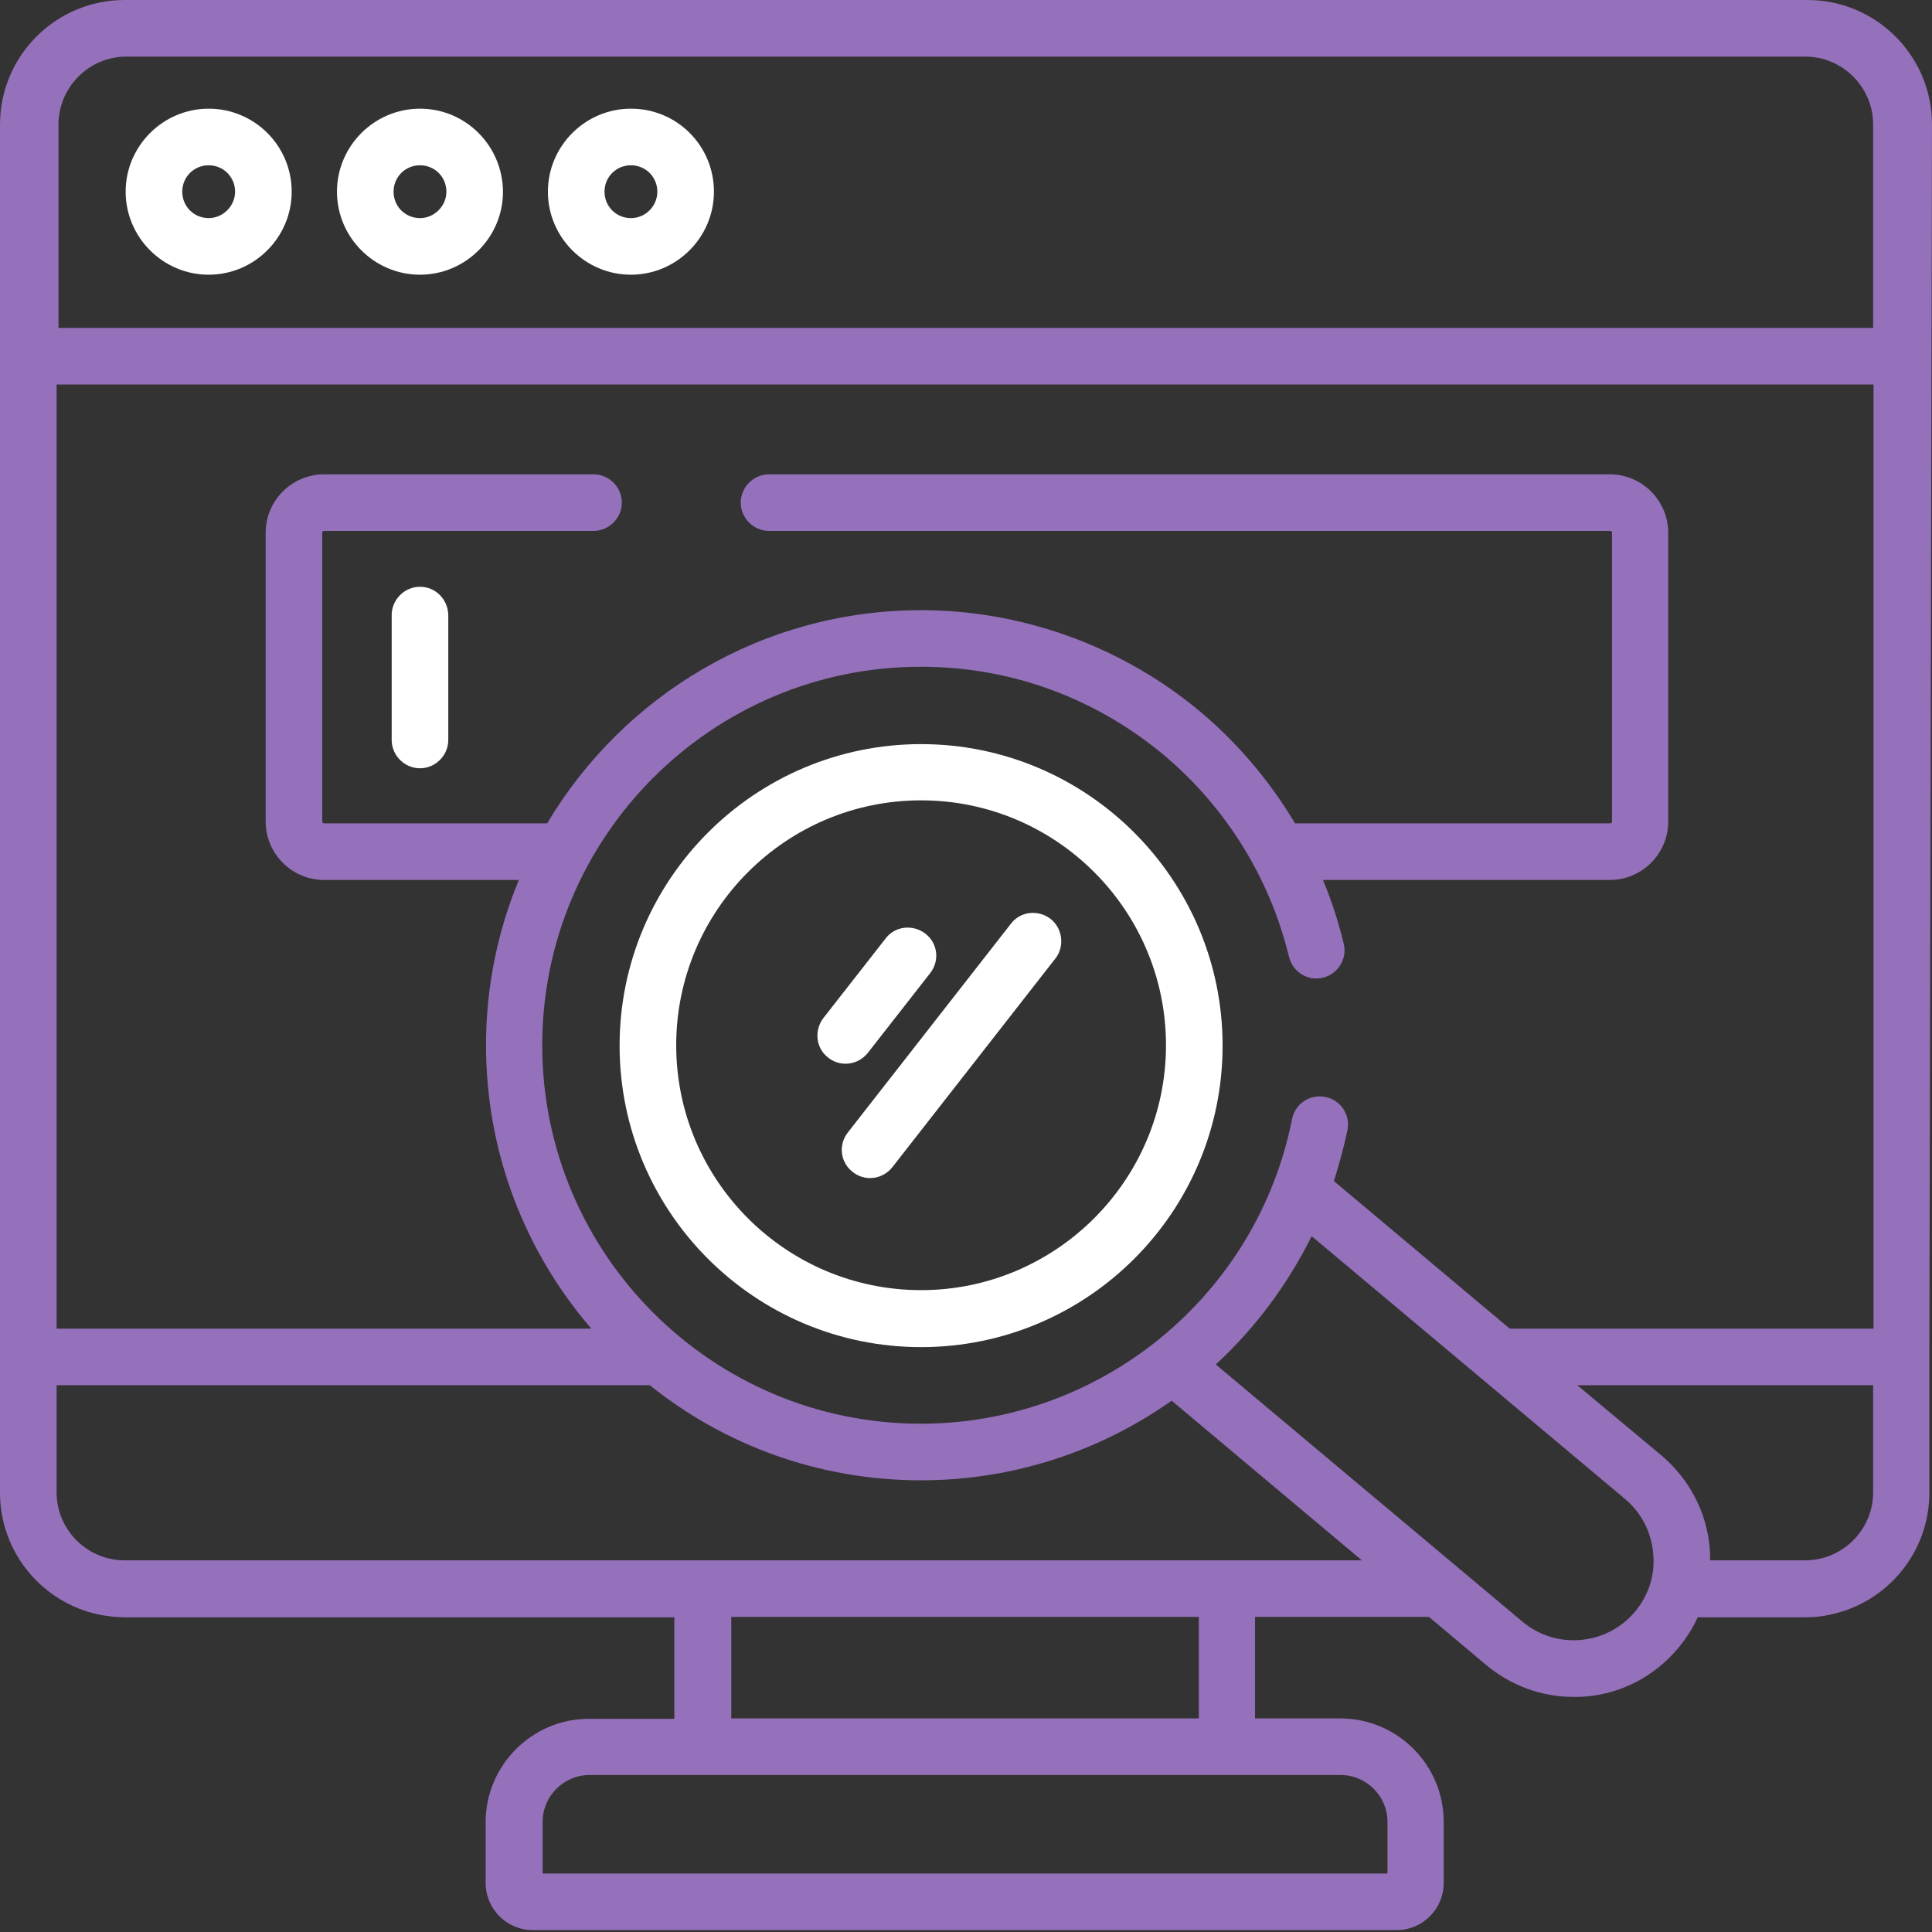 <?xml version="1.0" encoding="UTF-8"?> <!-- Generator: Adobe Illustrator 23.0.2, SVG Export Plug-In . SVG Version: 6.00 Build 0) --> <svg xmlns="http://www.w3.org/2000/svg" xmlns:xlink="http://www.w3.org/1999/xlink" id="Слой_1" x="0px" y="0px" viewBox="0 0 512 512" style="enable-background:new 0 0 512 512;" xml:space="preserve"><rect x="0" y="0" width="512" height="512" fill="#333333" stroke="none"/> <style type="text/css"> .st0{fill:#FFFFFF;} .st1{fill:#9570BB;} </style> <path class="st0" d="M244.1,197.2c-44,0-79.9,35.8-79.9,79.9s35.8,79.9,79.9,79.9s79.9-35.8,79.9-79.9S288.1,197.2,244.1,197.2z M244.1,341.9c-35.8,0-64.9-29.1-64.9-64.9s29.1-64.9,64.9-64.9c35.8,0,64.9,29.1,64.9,64.9S279.8,341.9,244.1,341.9z"></path> <path class="st0" d="M55.3,28.8c-12.1,0-22,9.9-22,22s9.9,22,22,22s22-9.9,22-22C77.3,38.6,67.4,28.8,55.3,28.8z M55.3,57.8 c-3.9,0-7-3.1-7-7c0-3.9,3.1-7,7-7c3.9,0,7,3.1,7,7C62.3,54.6,59.1,57.8,55.3,57.8z"></path> <path class="st0" d="M111.3,28.8c-12.1,0-22,9.9-22,22s9.9,22,22,22s22-9.9,22-22C133.2,38.6,123.4,28.8,111.3,28.8z M111.3,57.8 c-3.9,0-7-3.1-7-7c0-3.9,3.1-7,7-7c3.9,0,7,3.1,7,7C118.3,54.6,115.1,57.8,111.3,57.8z"></path> <path class="st0" d="M167.2,28.8c-12.1,0-22,9.9-22,22s9.9,22,22,22s22-9.9,22-22C189.2,38.6,179.4,28.8,167.2,28.8z M167.2,57.8 c-3.9,0-7-3.1-7-7c0-3.9,3.1-7,7-7c3.9,0,7,3.1,7,7C174.2,54.6,171.1,57.8,167.2,57.8z"></path> <path class="st0" d="M111.3,155.5c-4.1,0-7.5,3.4-7.5,7.5v33.1c0,4.1,3.4,7.5,7.5,7.5c4.1,0,7.5-3.4,7.5-7.5V163 C118.7,158.8,115.4,155.5,111.3,155.5z"></path> <path class="st1" d="M479,0H33C14.8,0,0,14.8,0,33v362.6c0,15.9,11.3,29.2,26.3,32.3c2.1,0.4,4.4,0.7,6.6,0.7h145.8v26.9h-22.6 c-15.1,0-27.4,12.3-27.4,27.4V499c0,6.9,5.6,12.5,12.5,12.5h228.9c6.9,0,12.5-5.6,12.5-12.5v-16.2c0-15.1-12.3-27.4-27.4-27.4h-22.6 v-26.9h46.1l15.1,12.7c6.6,5.5,14.7,8.5,23.2,8.5c1.1,0,2.1,0,3.2-0.1c9.6-0.8,18.3-5.4,24.5-12.8c2.1-2.5,3.9-5.3,5.2-8.2h28.5 c2.3,0,4.5-0.2,6.6-0.7c15-3.1,26.3-16.4,26.3-32.3v-35.9L512,33C512,14.8,497.2,0,479,0z M355.3,470.4c6.8,0,12.4,5.6,12.4,12.4 v13.7H143.8v-13.7c0-6.8,5.6-12.4,12.4-12.4H355.3z M193.8,455.4v-26.9h123.9v26.9H193.8z M33,413.5c-9.9,0-18-8.1-18-18v-28.4 h157.2c19.7,15.8,44.7,25.2,71.9,25.2c24.4,0,47.4-7.7,66.4-21.1l50.4,42.3H33z M433.3,427.1c-3.6,4.3-8.7,7-14.4,7.5 c-5.6,0.5-11.1-1.2-15.5-4.9l-81.2-68.1c10.4-9.6,19-21.1,25.4-34l83,69.6c4.3,3.6,7,8.7,7.5,14.4 C438.7,417.3,436.9,422.8,433.3,427.1z M496.4,395.5c0,9.9-8.1,18-18,18h-25.2c0-1.1,0-2.1-0.1-3.2c-0.8-9.6-5.4-18.3-12.8-24.6 L418,367.1h78.4V395.5z M496.4,352.1h-96.3l-46.6-39.1c1.4-4.4,2.6-8.9,3.6-13.5c0.8-4.1-1.8-8-5.9-8.8c-4.1-0.8-8,1.8-8.8,5.9 c-9.3,46.8-50.6,80.7-98.4,80.7c-55.3,0-100.3-45-100.3-100.3s45-100.3,100.3-100.3c23,0,44.6,7.6,62.6,21.9 c17.4,13.9,29.8,33.4,35,55c1,4,5,6.5,9,5.5c4-1,6.5-5,5.5-9c-1.4-5.8-3.2-11.4-5.5-16.9h76c8.5,0,15.5-6.9,15.5-15.5v-76.5 c0-8.5-6.9-15.5-15.5-15.5H203.8c-4.1,0-7.5,3.4-7.5,7.5c0,4.1,3.4,7.5,7.5,7.5h222.9c0.3,0,0.5,0.2,0.5,0.5v76.5 c0,0.3-0.2,0.5-0.5,0.5h-83.5c-7.1-11.9-16.3-22.6-27.2-31.3c-20.3-16.2-45.9-25.2-71.9-25.2c-42.1,0-79,22.7-99.1,56.5H85.9 c-0.3,0-0.5-0.2-0.5-0.5v-76.5c0-0.3,0.2-0.5,0.5-0.5h71.4c4.1,0,7.5-3.4,7.5-7.5c0-4.1-3.4-7.5-7.5-7.5H85.9 c-8.5,0-15.5,6.9-15.5,15.5v76.5c0,8.5,6.9,15.5,15.5,15.5h51.6c-5.6,13.5-8.7,28.3-8.7,43.8c0,28.7,10.5,54.9,27.9,75.1H15V101.9 h481.5V352.1z M496.4,86.9H15.5V33c0-9.9,8.1-18,18-18h444.9c9.9,0,18,8.1,18,18V86.9z"></path> <path class="st0" d="M230,279l16.5-21.1c2.6-3.3,2-8-1.3-10.5s-8-2-10.5,1.3l-16.5,21.1c-2.5,3.3-2,8,1.3,10.5 c1.4,1.1,3,1.6,4.6,1.6C226.3,281.9,228.5,280.9,230,279z"></path> <path class="st0" d="M278.4,243.5c-3.3-2.5-8-2-10.5,1.3l-43.2,55.3c-2.6,3.3-2,8,1.3,10.5c1.4,1.1,3,1.6,4.6,1.6 c2.2,0,4.4-1,5.9-2.9l43.2-55.3C282.2,250.8,281.6,246,278.4,243.5z"></path> </svg> 
